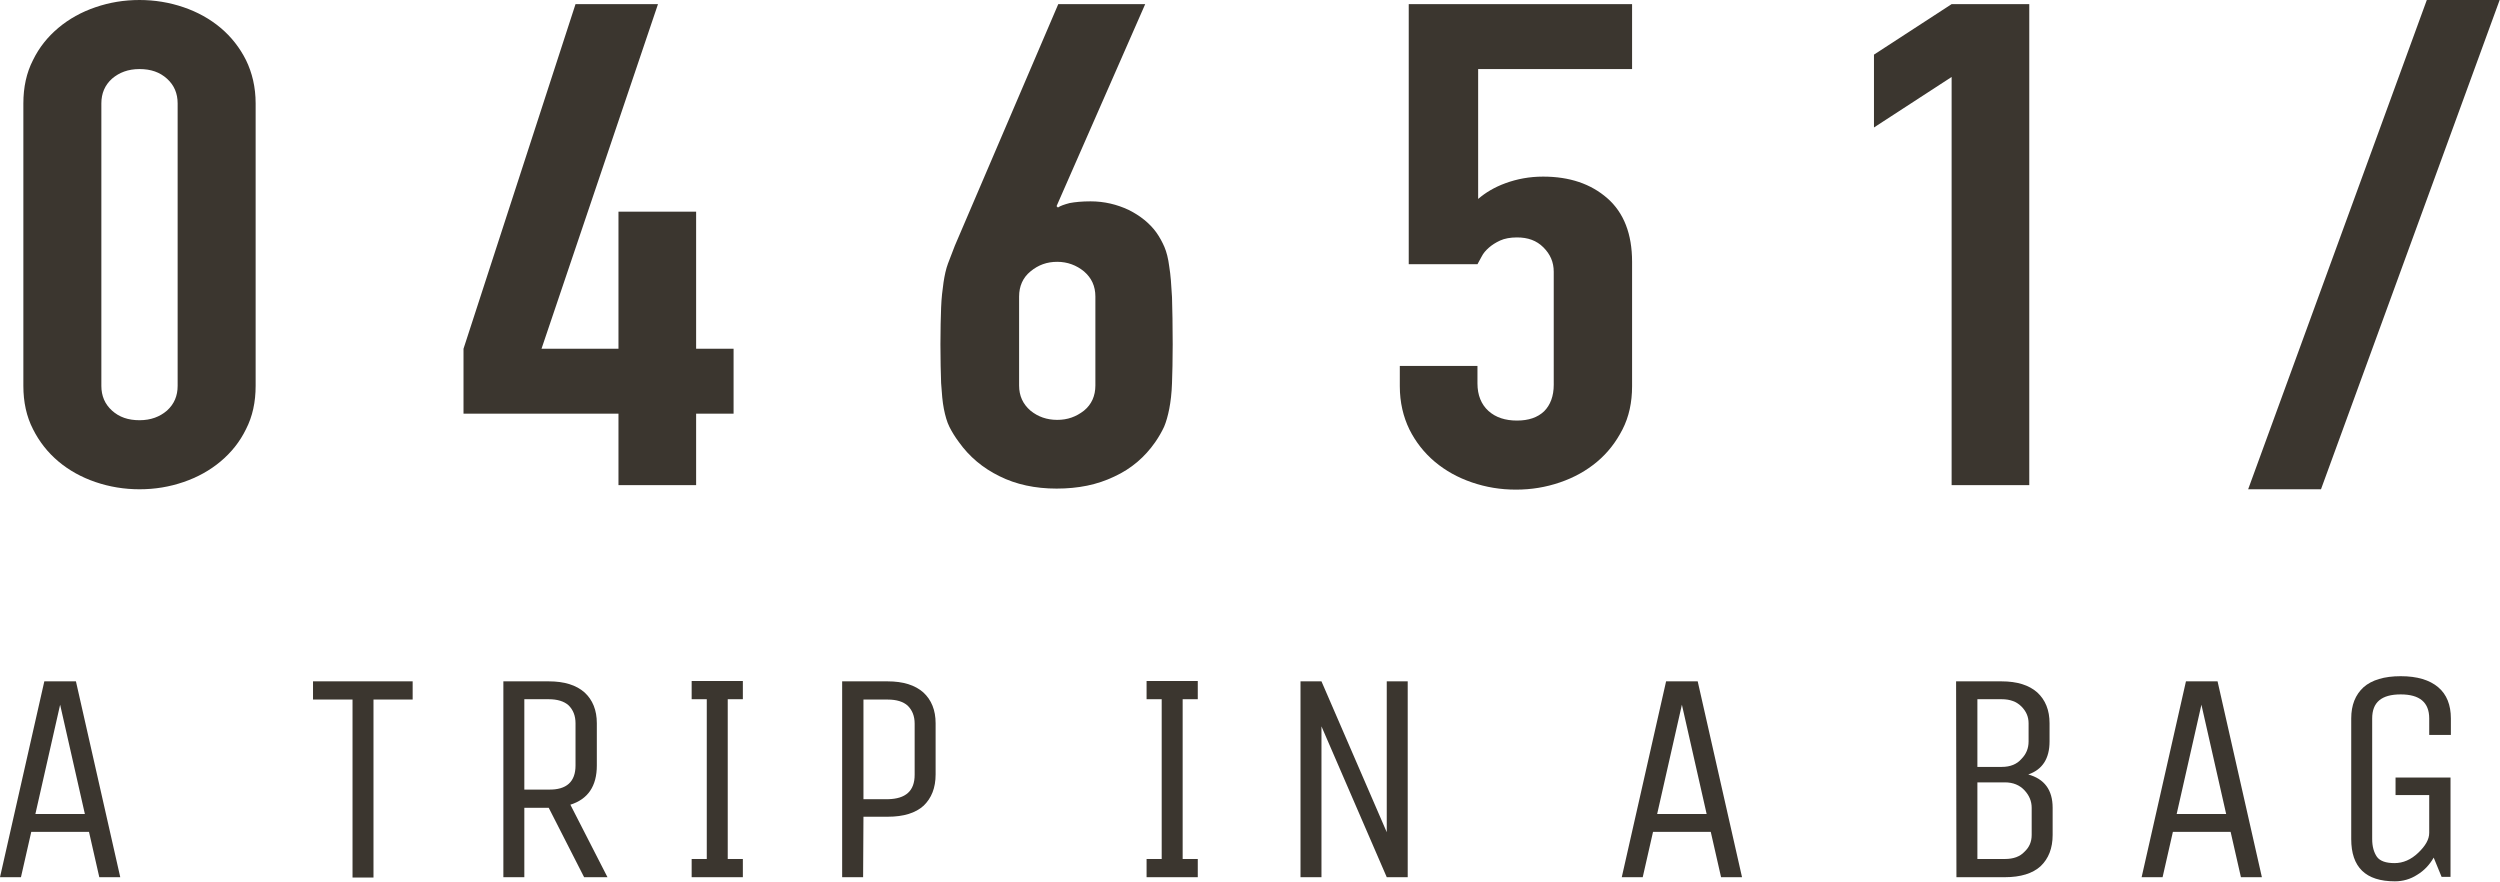 <?xml version="1.0" encoding="UTF-8"?>
<!-- Generator: Adobe Illustrator 27.8.0, SVG Export Plug-In . SVG Version: 6.00 Build 0)  -->
<svg xmlns="http://www.w3.org/2000/svg" xmlns:xlink="http://www.w3.org/1999/xlink" version="1.1" id="Ebene_1" x="0px" y="0px" viewBox="0 0 727.6 256.6" style="enable-background:new 0 0 727.6 256.6;" xml:space="preserve">
<style type="text/css">
	.st0{fill:#3B362F;}
</style>
<g>
	<g>
		<path class="st0" d="M6.8,30.1c0-4.7,0.9-8.9,2.8-12.6c1.8-3.7,4.3-6.8,7.4-9.4s6.7-4.6,10.8-6S36.1,0,40.6,0    c4.4,0,8.7,0.7,12.8,2.1s7.7,3.4,10.8,6s5.6,5.8,7.4,9.4c1.8,3.7,2.8,7.9,2.8,12.6v82.2c0,4.7-0.9,8.9-2.8,12.6    c-1.8,3.7-4.3,6.8-7.4,9.4c-3.1,2.6-6.7,4.6-10.8,6s-8.3,2.1-12.8,2.1c-4.4,0-8.7-0.7-12.8-2.1c-4.1-1.4-7.7-3.4-10.8-6    s-5.6-5.8-7.4-9.4c-1.9-3.7-2.8-7.9-2.8-12.6V30.1z M29.5,112.3c0,2.9,1,5.3,3.1,7.2c2.1,1.9,4.7,2.8,8,2.8s5.9-1,8-2.8    c2.1-1.9,3.1-4.3,3.1-7.2V30.1c0-2.9-1-5.3-3.1-7.2c-2.1-1.9-4.7-2.8-8-2.8s-5.9,1-8,2.8c-2.1,1.9-3.1,4.3-3.1,7.2    C29.5,30.1,29.5,112.3,29.5,112.3z"></path>
		<path class="st0" d="M179.9,120.4h-45v-18.9L167.5,1.2h24l-33.9,100.3H180V61.6h22.6v39.9h10.9v18.9h-10.9v20.8H180v-20.8H179.9z"></path>
		<path class="st0" d="M307.5,60l0.4,0.4c0.7-0.5,1.9-0.9,3.4-1.3c1.6-0.3,3.6-0.5,6.1-0.5c4,0,7.7,0.9,11.1,2.5    c3.4,1.7,6.1,3.9,8,6.5c1,1.4,1.8,2.9,2.4,4.3s1.1,3.3,1.4,5.7c0.4,2.4,0.6,5.3,0.8,8.9c0.1,3.6,0.2,8.2,0.2,13.7    c0,4.6-0.1,8.4-0.2,11.3c-0.1,3-0.4,5.4-0.8,7.5c-0.4,2-0.9,3.8-1.5,5.2c-0.7,1.5-1.5,2.9-2.6,4.5c-3,4.3-6.9,7.7-11.9,10    c-5,2.4-10.5,3.5-16.8,3.5c-6.2,0-11.8-1.2-16.6-3.6c-4.9-2.4-8.8-5.7-11.8-9.9c-1.2-1.6-2.1-3.1-2.8-4.5    c-0.7-1.4-1.2-3.2-1.6-5.2s-0.6-4.5-0.8-7.5c-0.1-3-0.2-6.7-0.2-11.3c0-4.3,0.1-7.9,0.2-10.7c0.1-2.8,0.4-5.2,0.7-7.3    c0.3-2,0.7-3.9,1.3-5.5c0.6-1.6,1.3-3.4,2-5.2L308,1.2h25.3L307.5,60z M318.8,86.3c0-3-1.1-5.4-3.3-7.3c-2.2-1.8-4.8-2.8-7.8-2.8    s-5.5,0.9-7.8,2.8c-2.2,1.8-3.3,4.3-3.3,7.3v25.9c0,3,1.1,5.4,3.3,7.3c2.2,1.8,4.8,2.7,7.8,2.7s5.5-0.9,7.8-2.7    c2.2-1.8,3.3-4.3,3.3-7.3V86.3z"></path>
		<path class="st0" d="M475,20.1h-44.8v37.8c2.1-1.8,4.7-3.4,8-4.6c3.3-1.2,6.9-1.9,10.9-1.9c7.7,0,13.9,2.1,18.7,6.3    c4.8,4.2,7.2,10.4,7.2,18.5v36.2c0,4.7-0.9,8.9-2.8,12.6c-1.9,3.7-4.3,6.8-7.4,9.4s-6.7,4.6-10.8,6c-4.1,1.4-8.3,2.1-12.8,2.1    s-8.7-0.7-12.8-2.1c-4.1-1.4-7.7-3.4-10.8-6c-3.1-2.6-5.6-5.8-7.4-9.4c-1.8-3.7-2.8-7.9-2.8-12.6v-5.9H430v5.1    c0,3.4,1.1,6.1,3.2,8s4.9,2.8,8.3,2.8s6-0.9,7.9-2.7c1.8-1.8,2.8-4.4,2.8-7.7V79.1c0-2.8-1-5.1-3-7.1s-4.5-2.9-7.7-2.9    c-1.9,0-3.6,0.3-4.9,0.9s-2.4,1.3-3.3,2.1c-0.9,0.8-1.6,1.6-2.1,2.6c-0.5,0.9-0.9,1.6-1.2,2.2h-20V1.2h65V20.1z"></path>
		<path class="st0" d="M568,22.4l-22.6,14.7V15.9L568,1.2h22.6v140H568V22.4z"></path>
		<path class="st0" d="M706.3,0h21.2l-52,142.4h-21.2L706.3,0z"></path>
	</g>
	<g>
		<path class="st0" d="M12.9,198.3h9.2l12.9,57h-6.1l-3-13.2H9.1l-3,13.2H0L12.9,198.3z M17.5,205.1l-7.2,31.8h14.4L17.5,205.1z"></path>
		<path class="st0" d="M120.1,198.3v5.3h-11.4v51.8h-6.1v-51.8H91.1v-5.3H120.1z"></path>
		<path class="st0" d="M152.6,255.3h-6.1v-57h13.2c4.6,0,8,1.1,10.4,3.2c2.4,2.2,3.6,5.2,3.6,9v12.3c0,6-2.6,9.8-7.7,11.4l10.8,21.1    H170l-10.3-20.2h-7.1L152.6,255.3L152.6,255.3z M167.5,222.8v-12.3c0-2.2-0.7-3.9-2-5.2c-1.3-1.2-3.3-1.8-5.8-1.8h-7.1v26.3h7.1    C164.9,229.9,167.5,227.5,167.5,222.8z"></path>
		<path class="st0" d="M216.2,250v5.3h-14.9V250h4.4v-46.5h-4.4v-5.3h14.9v5.3h-4.4V250H216.2z"></path>
		<path class="st0" d="M251.2,255.3h-6.1v-57h13.2c4.6,0,8,1.1,10.4,3.2c2.4,2.2,3.6,5.2,3.6,9v14.9c0,3.9-1.2,6.9-3.5,9.1    c-2.3,2.1-5.8,3.2-10.4,3.2h-7.1L251.2,255.3L251.2,255.3z M266.2,225.5v-14.9c0-2.2-0.7-3.9-2-5.2c-1.3-1.2-3.3-1.8-5.8-1.8h-7.1    v29h7.1C263.6,232.5,266.2,230.2,266.2,225.5z"></path>
		<path class="st0" d="M348.6,250v5.3h-14.9V250h4.4v-46.5h-4.4v-5.3h14.9v5.3h-4.4V250H348.6z"></path>
		<path class="st0" d="M384.6,255.3h-6.1v-57h6.1l19,43.9v-43.9h6.1v57h-6.1l-19-43.9V255.3z"></path>
		<path class="st0" d="M484.9,198.3h9.2l12.9,57h-6.1l-3-13.2h-16.8l-3,13.2H472L484.9,198.3z M489.5,205.1l-7.2,31.8h14.4    L489.5,205.1z"></path>
		<path class="st0" d="M569.3,198.3h13.2c4.6,0,8,1.1,10.4,3.2c2.4,2.2,3.6,5.2,3.6,9v5.3c0,5-2.1,8.2-6.2,9.6    c4.7,1.3,7.1,4.5,7.1,9.7v7.9c0,3.9-1.2,6.9-3.5,9.1c-2.3,2.1-5.8,3.2-10.4,3.2h-14.1L569.3,198.3L569.3,198.3z M590.4,215.8v-5.3    c0-1.9-0.7-3.5-2.1-4.9c-1.4-1.4-3.3-2.1-5.7-2.1h-7.1v19.7h7.1c2.5,0,4.4-0.8,5.7-2.3C589.7,219.5,590.4,217.8,590.4,215.8z     M591.3,243v-7.9c0-1.9-0.7-3.6-2.1-5.1c-1.4-1.5-3.3-2.3-5.7-2.3h-8V250h8c2.5,0,4.4-0.7,5.7-2.1    C590.6,246.6,591.3,245,591.3,243z"></path>
		<path class="st0" d="M636.2,198.3h9.2l12.9,57h-6.1l-3-13.2h-16.8l-3,13.2h-6.1L636.2,198.3z M640.7,205.1l-7.2,31.8h14.4    L640.7,205.1z"></path>
		<path class="st0" d="M697.2,231.6v-5.3h16v28.9h-2.6l-2.3-5.6c-1.2,2.1-2.8,3.8-4.8,5c-2,1.3-4.2,1.9-6.5,1.9    c-8.5,0-12.7-4.1-12.7-12.3v-35.1c0-3.9,1.2-6.9,3.6-9.1c2.4-2.1,6-3.2,10.8-3.2s8.4,1.1,10.9,3.2c2.5,2.1,3.7,5.2,3.7,9.1v4.8    H707v-4.8c0-4.7-2.8-7-8.3-7c-5.6,0-8.3,2.3-8.3,7v35.1c0,2.2,0.5,3.9,1.4,5.2c0.9,1.2,2.6,1.8,5.1,1.8s4.8-1,6.9-3    c2.1-2,3.2-3.9,3.2-5.8v-11h-9.8V231.6z"></path>
	</g>
</g>
</svg>
